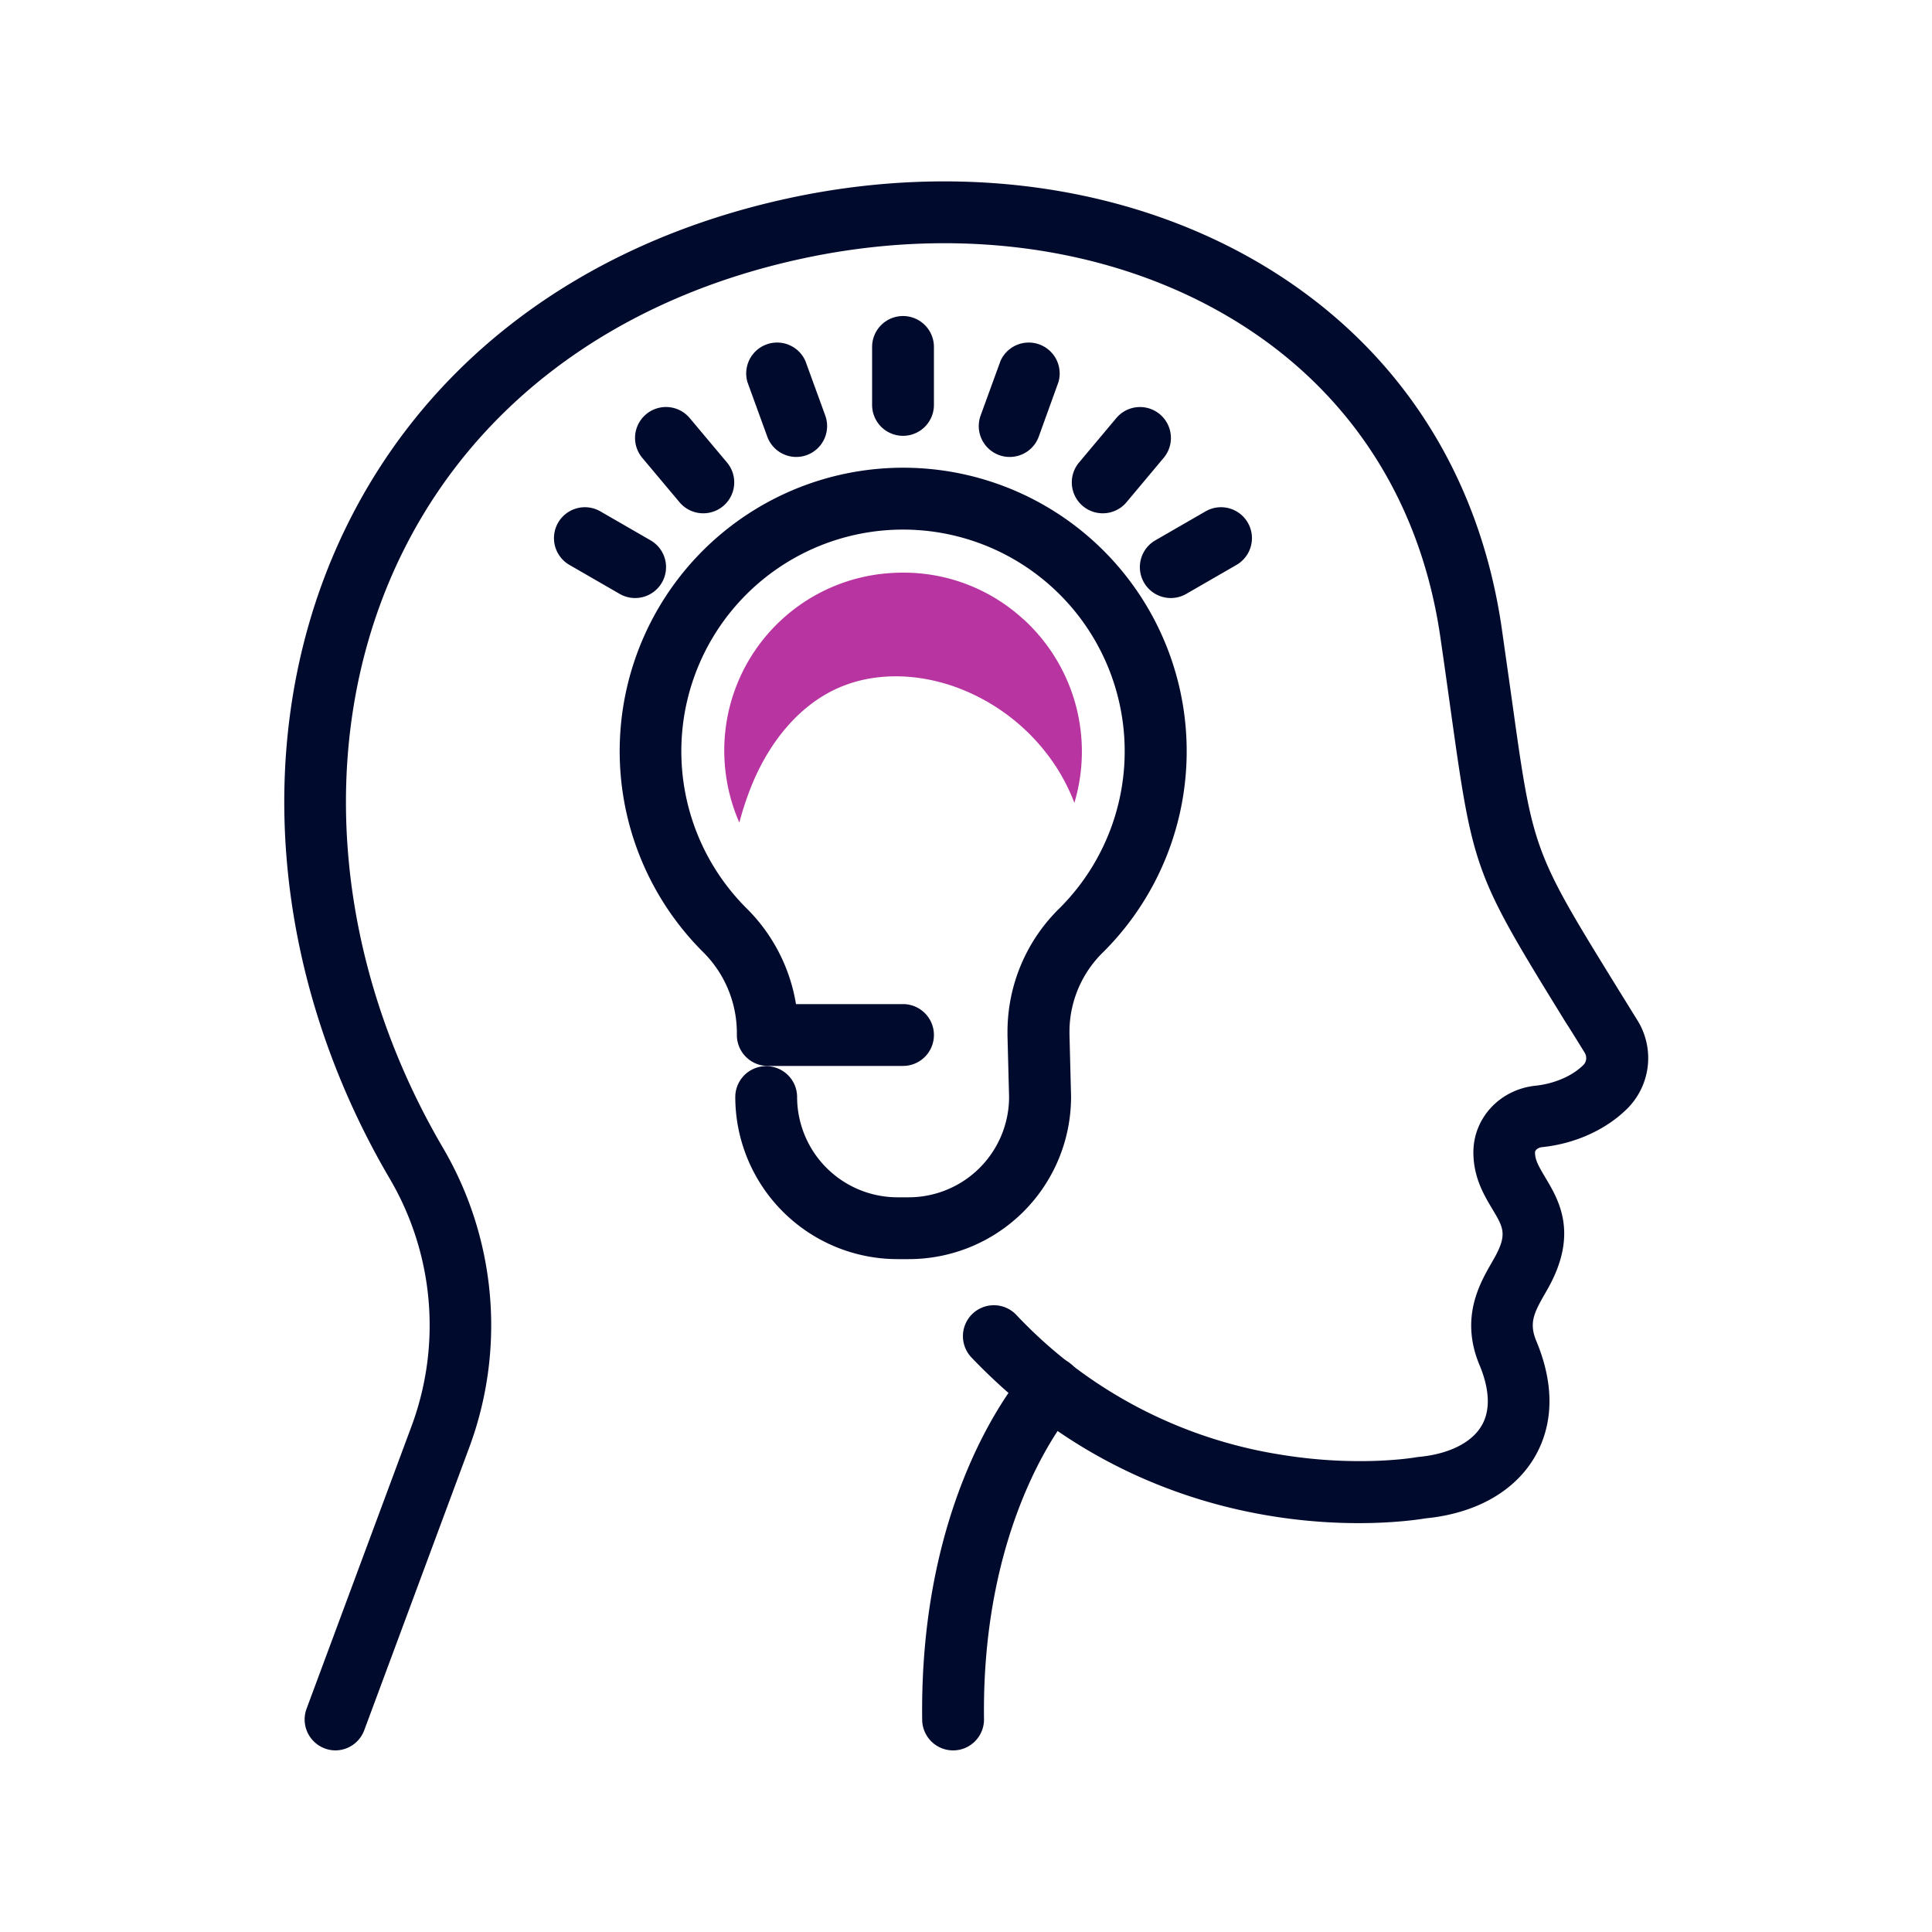 <svg id="Layer_1" data-name="Layer 1" xmlns="http://www.w3.org/2000/svg" viewBox="0 0 500 500"><defs><style>.cls-1{fill:#000a2c;}.cls-2{fill:#b835a1;}</style></defs><path class="cls-1" d="M235.22,325.86h-3a42,42,0,0,1-41.93-41.94,8,8,0,0,1,16,0,26,26,0,0,0,25.93,25.94h3A26,26,0,0,0,261.15,284l-.41-15.95v-1.41A44.67,44.67,0,0,1,274.26,235a57.37,57.37,0,1,0-80.86.26A45.13,45.13,0,0,1,206,259.86H233.7a8,8,0,0,1,0,16h-35a8,8,0,0,1-8-8v-.23a29.54,29.54,0,0,0-8.5-21,73.37,73.37,0,1,1,103.41-.32,28.8,28.8,0,0,0-8.83,20.31v1.1l.41,15.95v.21A42,42,0,0,1,235.22,325.86Z"/><path class="cls-1" d="M233.7,112.79a8,8,0,0,1-8-8v-15a8,8,0,0,1,16,0v15A8,8,0,0,1,233.7,112.79Z"/><path class="cls-1" d="M206.09,118.26a8,8,0,0,1-7.52-5.26l-5.13-14.1a8,8,0,0,1,15-5.47l5.13,14.09a8,8,0,0,1-7.52,10.74Z"/><path class="cls-1" d="M182,132.84a8,8,0,0,1-6.14-2.86l-9.64-11.49A8,8,0,0,1,178.5,108.2l9.64,11.49A8,8,0,0,1,182,132.84Z"/><path class="cls-1" d="M164.37,154.77a8,8,0,0,1-4-1.07l-13-7.5a8,8,0,0,1,8-13.86l13,7.5a8,8,0,0,1-4,14.93Z"/><path class="cls-1" d="M261.31,118.26a8,8,0,0,1-7.52-10.74l5.13-14.09a8,8,0,0,1,15,5.47L268.83,113A8,8,0,0,1,261.31,118.26Z"/><path class="cls-1" d="M285.38,132.84a8,8,0,0,1-6.12-13.15l9.64-11.49a8,8,0,0,1,12.26,10.29L291.52,130A8,8,0,0,1,285.38,132.84Z"/><path class="cls-1" d="M303,154.77a8,8,0,0,1-4-14.93l13-7.5a8,8,0,0,1,8,13.86l-13,7.5A8,8,0,0,1,303,154.77Z"/><path class="cls-1" d="M86.84,453a7.81,7.81,0,0,1-2.79-.51,8,8,0,0,1-4.71-10.28l27.12-73A74.92,74.92,0,0,0,100.84,305C70.26,252.86,65.07,192,86.94,142.11,107.4,95.5,149,63.25,204,51.32,251.67,41,299.27,49.13,334.63,73.65c29.87,20.72,48.54,51.43,54,88.81,1,7.09,1.89,13.26,2.65,18.7,5.45,39.08,5.45,39.08,27.44,74.75l5,8.07a18.52,18.52,0,0,1-2.22,22.56C416,292.2,407.82,296,399,296.89c-.92.1-1.74.74-1.74,1.36,0,2,1,3.67,2.68,6.51,3.43,5.74,8.63,14.42.72,28.59-.28.5-.56,1-.86,1.51-2.89,5.05-4.19,7.69-2.06,12.53l.09.23c5.7,14.11,2.66,24-.89,29.86-5.32,8.73-15.27,14.22-28,15.47-6,1-68.12,10.12-117.52-41.63A8,8,0,0,1,263,340.27a119.55,119.55,0,0,0,68.37,36.18c20.12,3.32,34.91.73,35.06.7l.71-.1c7.65-.7,13.55-3.58,16.18-7.89,3-4.86,1.52-11.07-.24-15.45-5.38-12.39-.2-21.41,2.9-26.81l.76-1.34c3.4-6.1,2.34-7.86-.48-12.59-2.18-3.63-4.89-8.16-4.95-14.58-.08-9,6.83-16.44,16.08-17.41,5-.53,9.72-2.6,12.56-5.54a2.62,2.62,0,0,0,.11-3.09c-1.77-2.86-3.41-5.54-5-8-23.53-38.18-23.81-38.93-29.67-80.93-.76-5.42-1.61-11.57-2.64-18.61-4.78-32.88-21.12-59.84-47.26-78-31.73-22-74.77-29.24-118.1-19.84-49.89,10.81-87.47,39.79-105.82,81.58-19.82,45.17-14.94,100.64,13,148.39a90.78,90.78,0,0,1,6.81,77.83l-27.11,73A8,8,0,0,1,86.84,453Z"/><path class="cls-1" d="M246.66,453a8,8,0,0,1-8-7.89c-.76-60.41,26.4-90.15,27.56-91.39a8,8,0,0,1,11.71,10.91c-.43.47-23.94,26.95-23.27,80.27a8,8,0,0,1-7.9,8.1Z"/><path class="cls-2" d="M264.78,160.2a45.81,45.81,0,0,0-31.06-12,47.09,47.09,0,0,0-4.73.23,46,46,0,0,0-41.4,42.07,46.51,46.51,0,0,0,3.75,22.39,79.09,79.09,0,0,1,3.54-10.47c4.37-10.31,11.75-19.8,22-24.35,9.44-4.2,20.51-3.79,30.25-.33a52.34,52.34,0,0,1,26.62,21.38,51.25,51.25,0,0,1,4.3,8.65,46.35,46.35,0,0,0-13.25-47.58Z"/></svg>